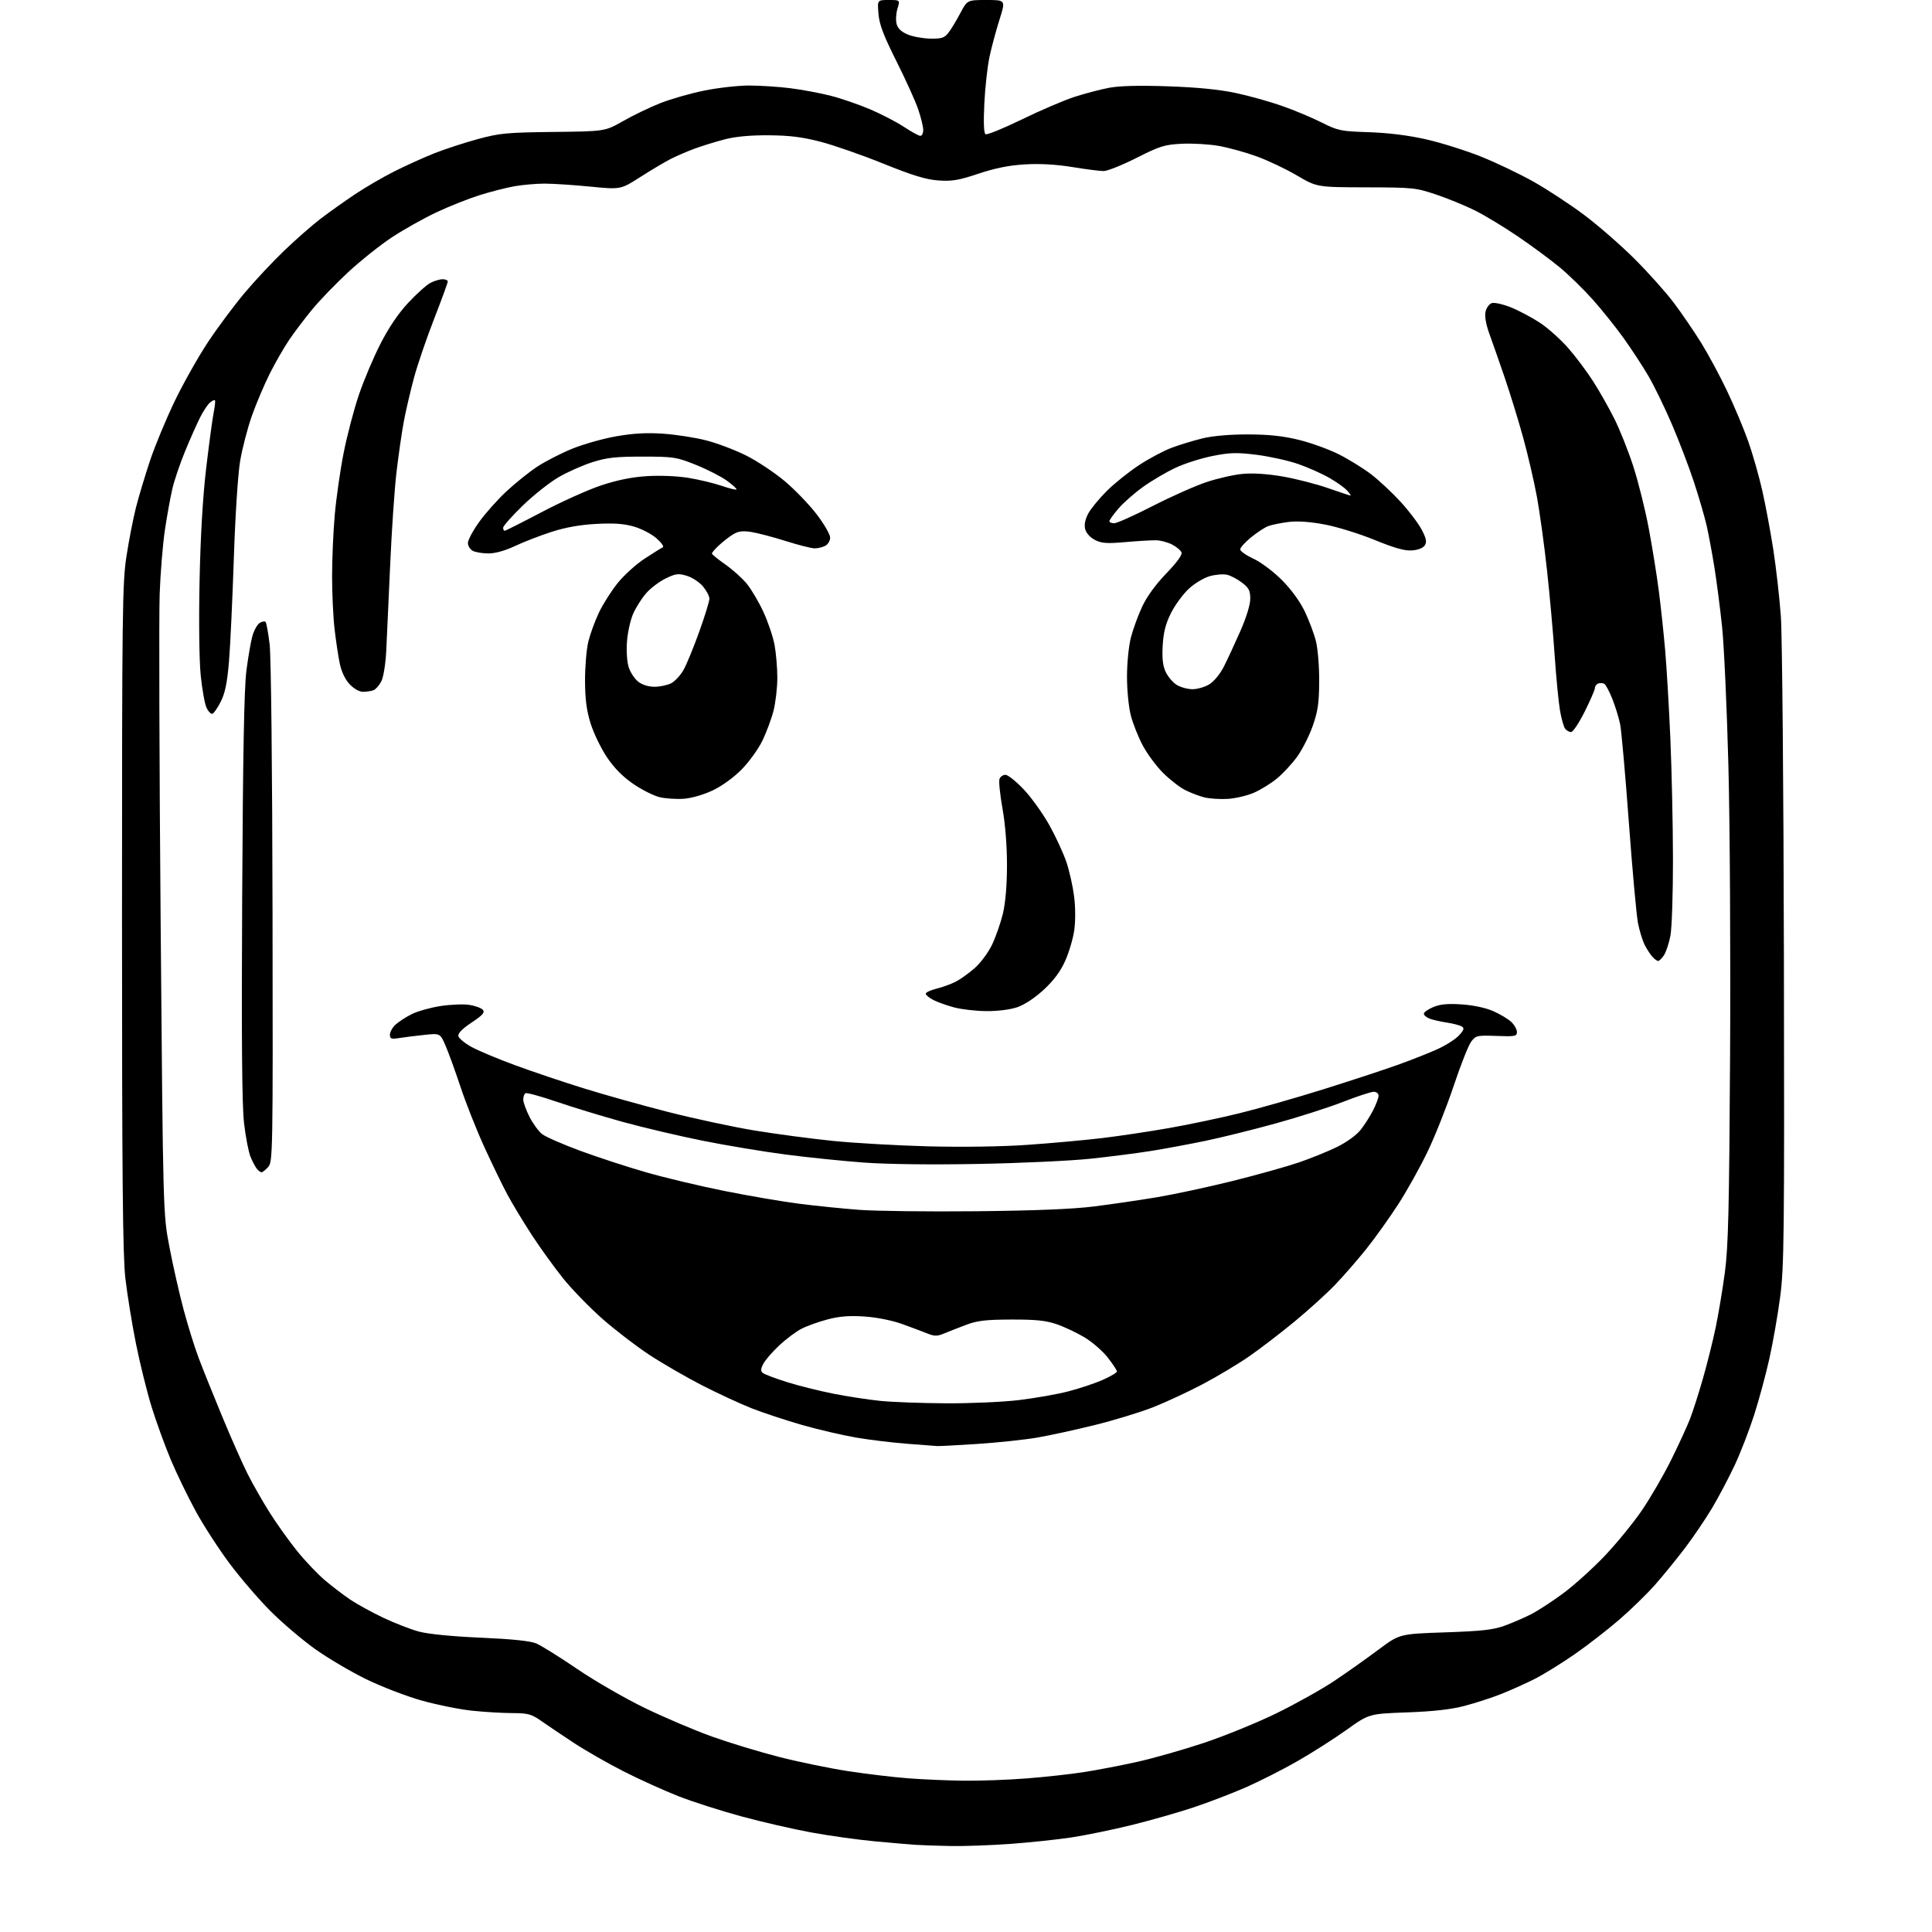 <?xml version="1.0" encoding="UTF-8" standalone="no"?>
<svg 
  version="1.1" 
  xmlns="http://www.w3.org/2000/svg" 
  xmlns:xlink="http://www.w3.org/1999/xlink" 
  xmlns:svg="http://www.w3.org/2000/svg"
  xmlns:rdf="http://www.w3.org/1999/02/22-rdf-syntax-ns#"
  xmlns:cc="http://creativecommons.org/ns#"
  xmlns:dc="http://purl.org/dc/elements/1.1/"
  viewBox="0 0 768 768"
  width="768"
  height="768"
>
<style>svg {background-color: white; }</style>"
<path stroke="none" fill="black" fill-rule="evenodd" d="M378.00,733.82C372.77,733.73 366.48,733.52 364.00,733.35C361.52,733.19 354.10,732.55 347.50,731.93C340.90,731.31 329.65,729.74 322.50,728.43C315.35,727.12 302.85,724.25 294.71,722.04C286.58,719.83 275.33,716.23 269.71,714.03C264.10,711.83 254.32,707.41 248.00,704.20C241.68,700.99 232.68,695.84 228.00,692.76C223.32,689.67 217.52,685.76 215.10,684.07C211.20,681.35 209.89,681.00 203.60,680.98C199.69,680.97 192.45,680.54 187.50,680.01C182.55,679.49 173.57,677.67 167.54,675.97C161.52,674.28 151.59,670.45 145.49,667.47C139.38,664.49 130.24,659.09 125.17,655.46C120.10,651.83 112.18,645.10 107.58,640.49C102.97,635.88 95.67,627.40 91.35,621.63C87.03,615.86 80.95,606.48 77.84,600.79C74.73,595.10 70.30,585.95 67.98,580.47C65.67,574.99 62.23,565.55 60.34,559.50C58.46,553.45 55.61,541.98 54.02,534.00C52.43,526.02 50.54,514.33 49.82,508.00C48.79,499.05 48.50,467.22 48.50,364.50C48.50,242.75 48.64,231.61 50.29,221.00C51.27,214.68 52.96,206.00 54.05,201.73C55.14,197.45 57.63,189.12 59.60,183.23C61.56,177.33 65.99,166.65 69.43,159.50C72.88,152.35 78.84,141.78 82.67,136.00C86.50,130.22 93.04,121.45 97.19,116.50C101.35,111.55 108.52,103.89 113.13,99.49C117.73,95.08 124.20,89.42 127.50,86.90C130.80,84.39 136.88,80.07 141.01,77.30C145.14,74.53 152.22,70.40 156.75,68.13C161.28,65.85 168.42,62.62 172.61,60.95C176.81,59.29 184.58,56.75 189.87,55.31C198.59,52.93 201.43,52.67 220.00,52.45C240.50,52.22 240.50,52.22 247.71,48.12C251.67,45.86 258.29,42.67 262.41,41.03C266.54,39.40 274.39,37.14 279.86,36.03C285.34,34.91 293.36,34.00 297.68,34.00C302.01,34.00 309.37,34.47 314.03,35.05C318.69,35.63 325.94,36.98 330.15,38.05C334.36,39.12 341.48,41.57 345.97,43.49C350.46,45.41 356.51,48.56 359.42,50.49C362.33,52.42 365.22,54.00 365.85,54.00C366.48,54.00 367.00,52.95 367.00,51.66C367.00,50.37 366.09,46.66 364.98,43.41C363.87,40.16 359.97,31.54 356.31,24.26C351.20,14.07 349.56,9.75 349.21,5.51C348.75,0.00 348.75,0.00 353.28,0.00C357.81,0.00 357.81,0.00 356.77,3.39C356.20,5.26 356.03,7.99 356.40,9.46C356.86,11.29 358.24,12.62 360.79,13.70C362.83,14.56 366.90,15.30 369.83,15.35C374.38,15.42 375.44,15.07 377.06,12.97C378.10,11.61 380.20,8.14 381.73,5.25C384.50,0.00 384.50,0.00 392.14,0.00C399.79,0.00 399.79,0.00 397.33,7.74C395.98,12.00 394.19,18.64 393.36,22.49C392.53,26.35 391.60,34.72 391.29,41.10C390.92,48.68 391.08,52.93 391.76,53.35C392.34,53.71 398.81,51.07 406.15,47.50C413.49,43.92 422.88,39.90 427.00,38.55C431.12,37.21 437.34,35.57 440.82,34.91C445.06,34.11 452.78,33.91 464.32,34.31C475.82,34.70 484.70,35.58 491.20,36.96C496.53,38.09 504.86,40.42 509.70,42.13C514.54,43.83 521.60,46.79 525.39,48.70C531.88,51.96 532.97,52.19 544.15,52.55C551.82,52.80 559.86,53.80 566.84,55.38C572.79,56.72 582.68,59.83 588.82,62.29C594.95,64.76 604.39,69.27 609.78,72.33C615.17,75.38 624.10,81.24 629.61,85.35C635.12,89.47 644.12,97.30 649.61,102.76C655.10,108.22 662.16,116.11 665.31,120.29C668.46,124.47 673.36,131.63 676.19,136.20C679.03,140.76 683.71,149.45 686.58,155.50C689.45,161.55 693.23,170.55 694.97,175.50C696.72,180.45 699.22,189.22 700.53,195.00C701.84,200.78 703.81,211.35 704.92,218.50C706.03,225.65 707.38,237.57 707.92,245.00C708.45,252.43 709.00,313.40 709.13,380.50C709.35,491.03 709.21,503.72 707.65,515.50C706.71,522.65 704.78,533.67 703.37,540.00C701.97,546.33 699.23,556.45 697.29,562.50C695.35,568.55 691.86,577.55 689.54,582.50C687.22,587.45 683.19,595.07 680.60,599.44C678.00,603.81 673.12,611.01 669.76,615.44C666.39,619.87 661.05,626.42 657.89,630.00C654.73,633.58 648.40,639.75 643.82,643.72C639.25,647.69 631.23,653.91 626.00,657.55C620.77,661.18 613.58,665.63 610.00,667.44C606.42,669.24 600.46,671.92 596.75,673.39C593.04,674.86 586.51,676.98 582.25,678.10C576.87,679.52 569.86,680.32 559.35,680.70C544.20,681.26 544.20,681.26 535.35,687.59C530.48,691.07 521.76,696.64 515.96,699.97C510.17,703.29 500.92,707.99 495.41,710.42C489.90,712.84 480.46,716.47 474.44,718.47C468.43,720.47 457.38,723.62 449.90,725.47C442.42,727.32 431.62,729.54 425.90,730.41C420.18,731.27 409.20,732.43 401.50,732.99C393.80,733.54 383.23,733.92 378.00,733.82zM383.05,707.86C389.40,707.94 400.65,707.53 408.05,706.95C415.45,706.38 425.77,705.24 431.00,704.42C436.23,703.60 445.68,701.78 452.00,700.38C458.32,698.98 470.25,695.59 478.50,692.85C486.75,690.10 499.80,684.78 507.50,681.01C515.20,677.24 525.55,671.45 530.50,668.13C535.45,664.81 543.29,659.26 547.92,655.80C556.35,649.50 556.35,649.50 574.42,648.89C588.92,648.40 593.59,647.88 598.02,646.27C601.06,645.17 605.81,643.12 608.57,641.72C611.33,640.32 617.17,636.51 621.55,633.26C625.92,630.00 633.33,623.31 638.00,618.38C642.67,613.45 649.26,605.39 652.63,600.46C656.00,595.53 661.22,586.55 664.23,580.50C667.23,574.45 670.65,567.02 671.82,564.00C672.99,560.98 675.31,553.70 676.99,547.83C678.66,541.97 680.93,532.88 682.02,527.65C683.11,522.41 684.75,512.58 685.66,505.81C687.02,495.62 687.38,480.86 687.73,420.00C687.96,379.57 687.67,327.60 687.07,304.50C686.47,281.40 685.33,256.43 684.54,249.00C683.75,241.57 682.38,231.00 681.50,225.50C680.62,220.00 679.23,212.57 678.43,209.00C677.62,205.43 675.32,197.55 673.33,191.50C671.33,185.45 667.38,175.10 664.54,168.50C661.70,161.90 657.54,153.34 655.28,149.48C653.03,145.63 648.61,138.88 645.47,134.48C642.33,130.09 636.78,123.16 633.13,119.07C629.48,114.98 623.58,109.22 620.00,106.26C616.42,103.30 609.00,97.81 603.50,94.07C598.00,90.32 590.35,85.68 586.50,83.75C582.65,81.82 575.67,78.95 571.00,77.38C562.83,74.62 561.74,74.51 543.00,74.47C523.50,74.42 523.50,74.42 515.50,69.72C511.10,67.14 503.90,63.73 499.50,62.14C495.10,60.54 488.34,58.68 484.47,58.00C480.61,57.32 474.00,56.93 469.78,57.15C462.92,57.49 461.06,58.07 451.78,62.77C446.08,65.64 440.20,68.00 438.70,68.00C437.20,68.00 431.60,67.28 426.24,66.40C419.85,65.36 413.41,64.99 407.50,65.34C401.17,65.71 395.68,66.80 389.00,69.03C381.06,71.68 378.43,72.12 373.00,71.73C368.06,71.37 362.81,69.77 351.11,65.04C342.65,61.62 331.40,57.70 326.11,56.33C318.86,54.46 313.80,53.83 305.50,53.78C298.17,53.74 292.33,54.28 288.00,55.42C284.43,56.35 279.12,57.99 276.20,59.06C273.29,60.13 269.02,61.97 266.70,63.14C264.39,64.31 258.95,67.55 254.61,70.32C246.72,75.37 246.72,75.37 234.61,74.18C227.95,73.52 219.77,72.99 216.43,72.99C213.10,73.00 207.70,73.47 204.43,74.05C201.17,74.63 194.90,76.24 190.50,77.63C186.10,79.02 178.41,82.08 173.41,84.44C168.40,86.80 160.49,91.24 155.83,94.31C151.16,97.39 143.33,103.63 138.42,108.18C133.51,112.73 127.08,119.39 124.13,122.98C121.18,126.57 117.08,131.97 115.02,135.00C112.96,138.03 109.46,144.10 107.25,148.50C105.04,152.90 101.82,160.49 100.10,165.37C98.38,170.26 96.28,178.36 95.44,183.37C94.57,188.61 93.51,205.09 92.95,222.00C92.41,238.22 91.55,256.63 91.03,262.89C90.32,271.37 89.49,275.45 87.79,278.85C86.53,281.36 85.02,283.55 84.42,283.73C83.83,283.91 82.77,282.80 82.08,281.28C81.38,279.75 80.35,274.00 79.79,268.50C79.19,262.65 79.00,247.10 79.33,231.00C79.71,212.89 80.61,197.53 81.97,186.00C83.11,176.38 84.45,166.47 84.94,164.00C85.43,161.53 85.65,159.32 85.44,159.11C85.22,158.89 84.33,159.31 83.45,160.04C82.56,160.78 80.81,163.43 79.54,165.94C78.27,168.45 75.59,174.49 73.58,179.36C71.57,184.23 69.28,190.98 68.50,194.36C67.72,197.74 66.39,205.05 65.56,210.62C64.72,216.18 63.78,227.66 63.47,236.12C63.16,244.58 63.33,303.48 63.86,367.00C64.82,482.50 64.82,482.50 67.36,495.75C68.75,503.04 71.27,514.19 72.97,520.53C74.66,526.87 77.35,535.53 78.96,539.78C80.56,544.03 84.76,554.48 88.29,563.00C91.81,571.52 96.40,581.88 98.48,586.00C100.56,590.12 104.55,597.10 107.34,601.50C110.12,605.90 115.02,612.73 118.21,616.68C121.40,620.62 126.37,625.84 129.25,628.26C132.14,630.69 136.63,634.12 139.24,635.88C141.85,637.64 147.70,640.85 152.24,643.02C156.78,645.18 163.20,647.68 166.50,648.57C170.22,649.57 179.56,650.50 191.05,651.00C203.55,651.55 210.77,652.29 213.16,653.29C215.11,654.11 222.45,658.68 229.45,663.45C236.46,668.22 248.56,675.20 256.35,678.97C264.13,682.73 276.12,687.83 283.00,690.30C289.88,692.76 301.85,696.40 309.62,698.39C317.38,700.38 329.73,702.92 337.06,704.05C344.39,705.17 355.14,706.46 360.95,706.90C366.75,707.35 376.70,707.78 383.05,707.86zM372.50,574.83C371.95,574.77 366.77,574.37 361.00,573.95C355.23,573.53 346.00,572.42 340.50,571.49C335.00,570.55 325.23,568.28 318.78,566.43C312.33,564.58 303.33,561.60 298.78,559.81C294.23,558.02 285.32,553.89 279.00,550.65C272.68,547.40 263.23,541.93 258.00,538.49C252.78,535.05 244.39,528.60 239.37,524.17C234.35,519.73 227.41,512.59 223.95,508.30C220.49,504.01 214.87,496.23 211.45,491.00C208.04,485.77 203.63,478.47 201.65,474.78C199.67,471.08 195.57,462.61 192.53,455.97C189.49,449.33 185.25,438.63 183.11,432.20C180.97,425.76 178.26,418.30 177.09,415.61C174.96,410.73 174.96,410.73 168.73,411.38C165.30,411.74 160.81,412.30 158.75,412.63C155.50,413.14 155.00,412.96 155.00,411.28C155.00,410.22 156.01,408.42 157.25,407.29C158.49,406.15 161.38,404.28 163.67,403.13C165.96,401.98 171.08,400.54 175.04,399.93C179.00,399.31 184.17,399.10 186.54,399.45C188.90,399.81 191.34,400.70 191.95,401.43C192.82,402.48 191.85,403.57 187.47,406.48C183.82,408.90 182.00,410.75 182.21,411.84C182.38,412.75 184.77,414.72 187.51,416.22C190.26,417.71 198.04,420.97 204.81,423.46C211.59,425.95 223.74,430.05 231.81,432.56C239.89,435.08 255.05,439.33 265.50,442.00C275.95,444.67 291.48,448.00 300.00,449.40C308.52,450.80 322.48,452.65 331.00,453.52C339.52,454.39 356.62,455.36 369.00,455.69C382.60,456.04 398.22,455.81 408.50,455.09C417.85,454.44 431.12,453.24 438.00,452.42C444.88,451.60 456.90,449.80 464.71,448.42C472.53,447.05 485.13,444.40 492.71,442.53C500.30,440.67 515.27,436.39 526.00,433.03C536.73,429.67 550.00,425.31 555.50,423.34C561.00,421.37 568.20,418.53 571.50,417.02C574.80,415.51 578.61,413.07 579.97,411.59C581.97,409.42 582.18,408.73 581.06,408.04C580.29,407.56 577.65,406.87 575.18,406.50C572.70,406.13 569.63,405.43 568.34,404.94C567.05,404.45 566.00,403.57 566.00,402.97C566.00,402.38 567.69,401.19 569.75,400.33C572.52,399.17 575.49,398.89 581.12,399.27C585.74,399.59 590.66,400.64 593.61,401.95C596.29,403.13 599.49,405.05 600.74,406.22C601.98,407.39 603.00,409.19 603.00,410.23C603.00,411.94 602.27,412.08 594.89,411.80C587.18,411.52 586.67,411.63 584.82,414.07C583.75,415.48 580.63,423.36 577.89,431.57C575.15,439.78 570.49,451.54 567.53,457.70C564.58,463.87 559.31,473.32 555.83,478.70C552.35,484.09 546.63,492.10 543.11,496.50C539.59,500.90 533.97,507.36 530.61,510.84C527.25,514.33 520.00,520.90 514.50,525.43C509.00,529.96 500.90,536.17 496.50,539.21C492.10,542.26 483.77,547.24 478.00,550.28C472.23,553.31 463.43,557.41 458.45,559.37C453.47,561.33 443.12,564.50 435.45,566.41C427.78,568.32 417.37,570.59 412.31,571.46C407.26,572.33 396.46,573.47 388.31,574.00C380.17,574.53 373.05,574.90 372.50,574.83zM376.00,557.84C385.62,557.89 398.68,557.32 405.00,556.56C411.32,555.80 420.13,554.26 424.57,553.12C429.01,551.98 435.20,549.92 438.32,548.54C441.44,547.16 444.00,545.64 444.00,545.18C444.00,544.71 442.36,542.22 440.35,539.65C438.35,537.07 434.18,533.46 431.10,531.61C428.02,529.76 423.02,527.41 420.00,526.38C415.74,524.92 411.68,524.51 402.00,524.54C391.82,524.57 388.48,524.97 384.00,526.66C380.98,527.81 377.04,529.35 375.25,530.09C372.55,531.21 371.45,531.21 368.75,530.12C366.96,529.40 362.44,527.70 358.70,526.35C354.64,524.88 348.60,523.67 343.70,523.34C337.71,522.93 333.77,523.23 329.06,524.46C325.52,525.39 320.84,527.06 318.67,528.17C316.49,529.28 312.49,532.27 309.77,534.81C307.05,537.36 304.20,540.64 303.44,542.12C302.35,544.22 302.32,545.01 303.28,545.79C303.95,546.34 308.24,547.96 312.80,549.39C317.37,550.83 325.69,552.91 331.30,554.02C336.91,555.12 345.32,556.41 350.00,556.88C354.68,557.35 366.38,557.78 376.00,557.84zM388.00,481.49C411.43,481.25 426.51,480.64 435.00,479.57C441.88,478.70 453.11,477.06 459.96,475.91C466.81,474.76 480.31,471.86 489.96,469.46C499.61,467.06 511.44,463.75 516.25,462.11C521.06,460.47 527.94,457.68 531.54,455.91C535.36,454.02 539.26,451.19 540.91,449.09C542.46,447.12 544.69,443.61 545.87,441.29C547.04,438.97 548.00,436.39 548.00,435.54C548.00,434.69 547.14,434.00 546.07,434.00C545.01,434.00 539.50,435.81 533.82,438.03C528.14,440.25 516.08,444.11 507.01,446.61C497.94,449.11 485.34,452.23 479.01,453.54C472.68,454.85 463.09,456.63 457.69,457.50C452.30,458.36 441.50,459.76 433.69,460.59C425.89,461.43 405.77,462.37 389.00,462.68C370.40,463.03 352.62,462.82 343.43,462.14C335.15,461.53 321.20,460.10 312.43,458.96C303.67,457.82 288.85,455.36 279.50,453.49C270.15,451.62 255.80,448.24 247.61,445.99C239.42,443.73 227.55,440.11 221.24,437.95C214.93,435.79 209.37,434.27 208.88,434.57C208.40,434.87 208.00,436.01 208.00,437.09C208.00,438.18 209.11,441.26 210.47,443.93C211.82,446.61 214.08,449.70 215.48,450.81C216.88,451.91 223.76,454.92 230.76,457.50C237.77,460.08 249.57,463.93 257.00,466.06C264.43,468.19 278.38,471.51 288.00,473.43C297.62,475.36 310.90,477.63 317.50,478.48C324.10,479.33 334.90,480.43 341.50,480.93C348.10,481.43 369.02,481.68 388.00,481.49zM103.97,466.00C103.57,466.00 102.75,465.40 102.14,464.67C101.54,463.94 100.40,461.80 99.61,459.91C98.82,458.02 97.65,451.97 97.01,446.48C96.19,439.42 95.97,413.12 96.27,356.50C96.56,299.92 97.05,273.60 97.95,266.59C98.65,261.15 99.74,254.89 100.37,252.69C101.01,250.50 102.29,248.22 103.22,247.63C104.14,247.05 105.20,246.86 105.56,247.22C105.91,247.58 106.65,251.62 107.19,256.19C107.76,261.01 108.24,305.86 108.34,363.14C108.50,458.86 108.44,461.85 106.60,463.89C105.55,465.05 104.36,466.00 103.97,466.00zM392.07,401.93C387.91,401.90 382.13,401.23 379.23,400.45C376.33,399.67 372.62,398.34 370.98,397.49C369.34,396.64 368.00,395.53 368.00,395.01C368.00,394.50 369.91,393.60 372.25,393.02C374.59,392.44 378.01,391.21 379.85,390.27C381.69,389.34 385.12,386.89 387.47,384.82C389.85,382.72 392.92,378.57 394.41,375.42C395.88,372.31 397.80,366.79 398.68,363.14C399.69,358.92 400.28,351.94 400.29,344.00C400.30,336.26 399.62,327.64 398.50,321.37C397.51,315.80 396.97,310.51 397.32,309.62C397.66,308.73 398.73,308.00 399.69,308.00C400.66,308.00 403.93,310.62 406.97,313.83C410.01,317.04 414.60,323.45 417.18,328.08C419.75,332.71 422.80,339.34 423.96,342.82C425.12,346.29 426.48,352.39 426.98,356.37C427.52,360.58 427.54,366.18 427.04,369.74C426.56,373.11 424.94,378.61 423.43,381.97C421.55,386.16 418.89,389.74 414.92,393.41C411.41,396.66 407.27,399.40 404.39,400.38C401.56,401.35 396.59,401.97 392.07,401.93zM659.13,382.00C658.68,382.00 657.62,381.21 656.78,380.25C655.93,379.29 654.56,377.15 653.73,375.50C652.91,373.85 651.74,370.02 651.13,367.00C650.53,363.98 648.90,345.98 647.50,327.00C646.11,308.02 644.54,290.43 644.03,287.89C643.51,285.35 642.13,280.86 640.96,277.90C639.79,274.94 638.35,272.22 637.76,271.85C637.17,271.49 636.08,271.42 635.34,271.70C634.60,271.98 634.00,272.79 634.00,273.49C634.00,274.19 632.17,278.42 629.94,282.88C627.70,287.35 625.28,291.00 624.56,291.00C623.84,291.00 622.78,290.44 622.21,289.75C621.64,289.06 620.71,285.80 620.13,282.50C619.56,279.20 618.60,269.30 618.00,260.50C617.40,251.70 616.03,236.40 614.94,226.50C613.86,216.60 612.06,203.55 610.95,197.50C609.84,191.45 607.38,180.88 605.49,174.00C603.60,167.12 600.27,156.32 598.11,150.00C595.94,143.68 593.20,135.86 592.03,132.63C590.68,128.92 590.13,125.71 590.52,123.92C590.86,122.36 591.99,120.82 593.03,120.49C594.07,120.16 597.53,120.94 600.72,122.23C603.91,123.52 609.10,126.29 612.26,128.38C615.42,130.48 620.42,134.97 623.38,138.35C626.34,141.73 630.78,147.65 633.25,151.50C635.73,155.35 639.55,162.10 641.75,166.50C643.95,170.90 647.35,179.45 649.30,185.50C651.25,191.55 654.00,202.57 655.40,210.00C656.80,217.43 658.61,228.68 659.42,235.00C660.23,241.32 661.36,251.90 661.93,258.50C662.51,265.10 663.44,280.85 663.99,293.50C664.54,306.15 665.01,327.75 665.03,341.50C665.05,355.25 664.59,368.95 664.02,371.94C663.45,374.93 662.30,378.42 661.47,379.69C660.63,380.96 659.58,382.00 659.13,382.00zM271.81,317.52C268.89,317.73 264.57,317.44 262.22,316.89C259.86,316.33 255.15,313.96 251.75,311.63C247.55,308.76 244.17,305.33 241.23,300.95C238.86,297.40 235.94,291.35 234.75,287.50C233.15,282.34 232.58,277.87 232.56,270.50C232.55,265.00 233.14,258.02 233.88,255.00C234.63,251.97 236.52,246.80 238.09,243.50C239.66,240.20 243.00,234.94 245.51,231.80C248.02,228.67 252.87,224.28 256.27,222.06C259.68,219.83 262.92,217.81 263.48,217.56C264.04,217.32 262.93,215.72 261.00,214.02C259.07,212.31 255.05,210.21 252.06,209.34C248.07,208.17 244.10,207.89 237.06,208.26C230.61,208.60 224.82,209.63 219.24,211.43C214.70,212.89 208.18,215.42 204.74,217.04C200.83,218.89 196.89,220.00 194.18,220.00C191.81,220.00 189.00,219.53 187.93,218.96C186.87,218.40 186.00,216.99 186.00,215.84C186.00,214.69 187.98,210.98 190.41,207.58C192.83,204.18 197.68,198.73 201.18,195.45C204.68,192.18 210.18,187.75 213.40,185.61C216.63,183.47 222.93,180.22 227.41,178.40C231.89,176.57 239.81,174.33 245.02,173.43C251.74,172.25 257.15,171.95 263.60,172.40C268.60,172.74 276.25,173.92 280.60,175.03C284.94,176.13 292.10,178.83 296.50,181.02C300.90,183.21 307.84,187.82 311.93,191.25C316.02,194.69 321.75,200.65 324.68,204.49C327.61,208.34 330.00,212.48 330.00,213.71C330.00,214.93 329.13,216.40 328.07,216.96C327.00,217.53 325.09,217.99 323.82,217.98C322.54,217.97 317.33,216.65 312.24,215.04C307.15,213.43 300.96,211.82 298.49,211.45C295.07,210.93 293.34,211.19 291.25,212.52C289.74,213.47 287.26,215.41 285.75,216.82C284.24,218.22 283.00,219.67 283.00,220.02C283.00,220.38 285.36,222.31 288.25,224.33C291.14,226.34 295.00,229.80 296.83,232.01C298.65,234.23 301.65,239.30 303.48,243.27C305.32,247.25 307.31,253.17 307.91,256.43C308.51,259.70 309.00,265.57 309.00,269.47C309.00,273.38 308.32,279.26 307.48,282.54C306.64,285.82 304.64,291.20 303.03,294.50C301.43,297.80 297.72,302.92 294.80,305.88C291.68,309.06 286.96,312.47 283.31,314.20C279.69,315.91 274.92,317.29 271.81,317.52zM488.11,317.57C485.03,317.76 480.81,317.49 478.73,316.97C476.66,316.45 473.20,315.12 471.04,314.02C468.88,312.92 464.95,309.85 462.30,307.20C459.65,304.56 456.04,299.68 454.28,296.36C452.51,293.05 450.37,287.69 449.53,284.46C448.67,281.16 448.00,274.38 448.00,269.00C448.00,263.63 448.68,256.80 449.54,253.46C450.38,250.18 452.40,244.65 454.02,241.17C455.90,237.14 459.39,232.33 463.61,227.96C467.84,223.58 470.04,220.54 469.67,219.59C469.36,218.78 467.68,217.37 465.95,216.47C464.22,215.58 461.38,214.81 459.65,214.77C457.92,214.73 452.43,215.05 447.46,215.48C439.93,216.14 437.89,215.99 435.23,214.62C433.33,213.64 431.76,211.89 431.37,210.33C430.93,208.60 431.35,206.49 432.60,204.14C433.65,202.18 436.98,198.13 440.00,195.13C443.02,192.13 448.78,187.52 452.79,184.89C456.80,182.26 462.63,179.16 465.74,178.00C468.85,176.83 474.35,175.16 477.95,174.27C482.06,173.27 488.78,172.68 496.00,172.69C504.28,172.70 509.95,173.30 516.23,174.83C521.03,176.00 528.23,178.60 532.23,180.61C536.23,182.63 542.03,186.22 545.13,188.60C548.23,190.99 553.45,195.87 556.73,199.45C560.02,203.03 563.78,208.00 565.10,210.48C566.97,214.01 567.25,215.38 566.39,216.75C565.72,217.83 563.78,218.61 561.32,218.80C558.41,219.02 554.39,217.89 546.42,214.63C540.41,212.17 531.48,209.40 526.57,208.49C520.65,207.38 515.80,207.04 512.14,207.50C509.11,207.88 505.49,208.62 504.10,209.15C502.70,209.68 499.64,211.70 497.28,213.63C494.93,215.55 493.00,217.70 493.00,218.40C493.00,219.09 495.36,220.75 498.24,222.08C501.17,223.43 506.14,227.15 509.49,230.50C513.22,234.22 516.69,238.97 518.64,243.00C520.36,246.57 522.38,251.97 523.13,255.00C523.87,258.02 524.45,265.23 524.40,271.00C524.34,279.57 523.86,282.83 521.78,288.71C520.37,292.68 517.56,298.19 515.52,300.97C513.49,303.74 509.91,307.58 507.58,309.49C505.25,311.40 501.18,313.92 498.53,315.09C495.89,316.26 491.20,317.37 488.11,317.57zM144.32,275.00C142.81,275.00 140.67,273.79 138.96,271.96C137.18,270.05 135.72,266.99 135.05,263.71C134.45,260.85 133.53,254.68 132.99,250.00C132.45,245.32 132.01,235.95 132.01,229.17C132.00,222.39 132.48,211.37 133.07,204.67C133.66,197.98 135.25,186.88 136.61,180.00C137.97,173.12 140.69,162.78 142.65,157.00C144.60,151.22 148.48,142.05 151.27,136.61C154.58,130.13 158.40,124.51 162.34,120.30C165.65,116.76 169.60,113.22 171.13,112.43C172.65,111.65 174.82,111.00 175.95,111.00C177.08,111.00 178.00,111.41 178.00,111.90C178.00,112.40 175.57,119.04 172.60,126.67C169.62,134.29 166.03,144.80 164.61,150.01C163.20,155.23 161.36,163.10 160.53,167.50C159.71,171.90 158.38,181.12 157.58,188.00C156.79,194.88 155.66,211.53 155.08,225.00C154.49,238.47 153.80,253.66 153.54,258.75C153.26,264.06 152.42,269.22 151.56,270.88C150.74,272.46 149.35,274.04 148.46,274.38C147.56,274.72 145.70,275.00 144.32,275.00zM474.00,273.97C475.93,273.98 478.95,273.11 480.71,272.03C482.56,270.90 485.02,267.92 486.50,264.99C487.92,262.20 490.86,255.86 493.04,250.91C495.44,245.45 497.00,240.37 497.00,238.01C497.00,234.78 496.44,233.68 493.75,231.63C491.96,230.27 489.32,228.86 487.88,228.50C486.45,228.14 483.37,228.36 481.04,228.99C478.67,229.63 474.97,231.83 472.59,234.02C470.27,236.17 467.07,240.52 465.48,243.71C463.34,248.00 462.49,251.34 462.19,256.63C461.90,261.79 462.24,264.70 463.40,267.15C464.29,269.02 466.25,271.31 467.76,272.25C469.27,273.18 472.07,273.96 474.00,273.97zM260.18,273.00C262.34,273.00 265.32,272.37 266.81,271.60C268.30,270.83 270.52,268.43 271.73,266.27C272.95,264.10 275.75,257.27 277.97,251.08C280.19,244.90 282.00,239.01 282.00,237.99C282.00,236.98 280.84,234.78 279.43,233.09C278.01,231.41 275.13,229.52 273.01,228.89C269.66,227.88 268.60,228.01 264.63,229.94C262.13,231.15 258.65,233.77 256.90,235.77C255.15,237.76 252.81,241.44 251.71,243.93C250.60,246.43 249.49,251.45 249.23,255.09C248.95,258.90 249.26,263.26 249.95,265.34C250.61,267.34 252.30,269.88 253.71,270.98C255.29,272.23 257.77,273.00 260.18,273.00zM200.61,211.00C200.94,211.00 207.58,207.65 215.36,203.56C223.14,199.47 233.71,194.71 238.86,192.99C245.23,190.86 251.06,189.67 257.07,189.28C262.24,188.95 269.08,189.22 273.56,189.94C277.76,190.62 283.71,192.04 286.77,193.09C289.83,194.14 292.52,194.81 292.76,194.58C292.99,194.34 291.30,192.78 288.99,191.11C286.68,189.43 281.12,186.59 276.64,184.79C268.91,181.69 267.84,181.52 255.50,181.51C244.82,181.50 241.25,181.90 235.50,183.72C231.65,184.94 225.57,187.64 222.00,189.72C218.43,191.80 212.01,196.89 207.75,201.03C203.49,205.17 200.00,209.11 200.00,209.78C200.00,210.45 200.27,211.00 200.61,211.00zM442.92,208.00C443.98,208.00 450.85,204.92 458.19,201.16C465.53,197.40 475.16,193.11 479.59,191.64C484.01,190.16 490.52,188.69 494.06,188.37C498.14,188.00 503.97,188.38 509.97,189.43C515.17,190.33 523.26,192.41 527.93,194.04C532.60,195.67 536.62,197.00 536.87,197.00C537.11,197.00 536.48,196.09 535.47,194.97C534.46,193.85 531.27,191.58 528.37,189.93C525.48,188.27 519.95,185.81 516.07,184.46C512.20,183.11 504.82,181.47 499.66,180.81C491.68,179.81 489.05,179.87 482.09,181.24C477.59,182.13 470.94,184.24 467.31,185.94C463.68,187.64 457.89,191.04 454.45,193.50C451.00,195.96 446.56,199.86 444.59,202.17C442.62,204.47 441.00,206.73 441.00,207.18C441.00,207.63 441.86,208.00 442.92,208.00z" />

</svg>